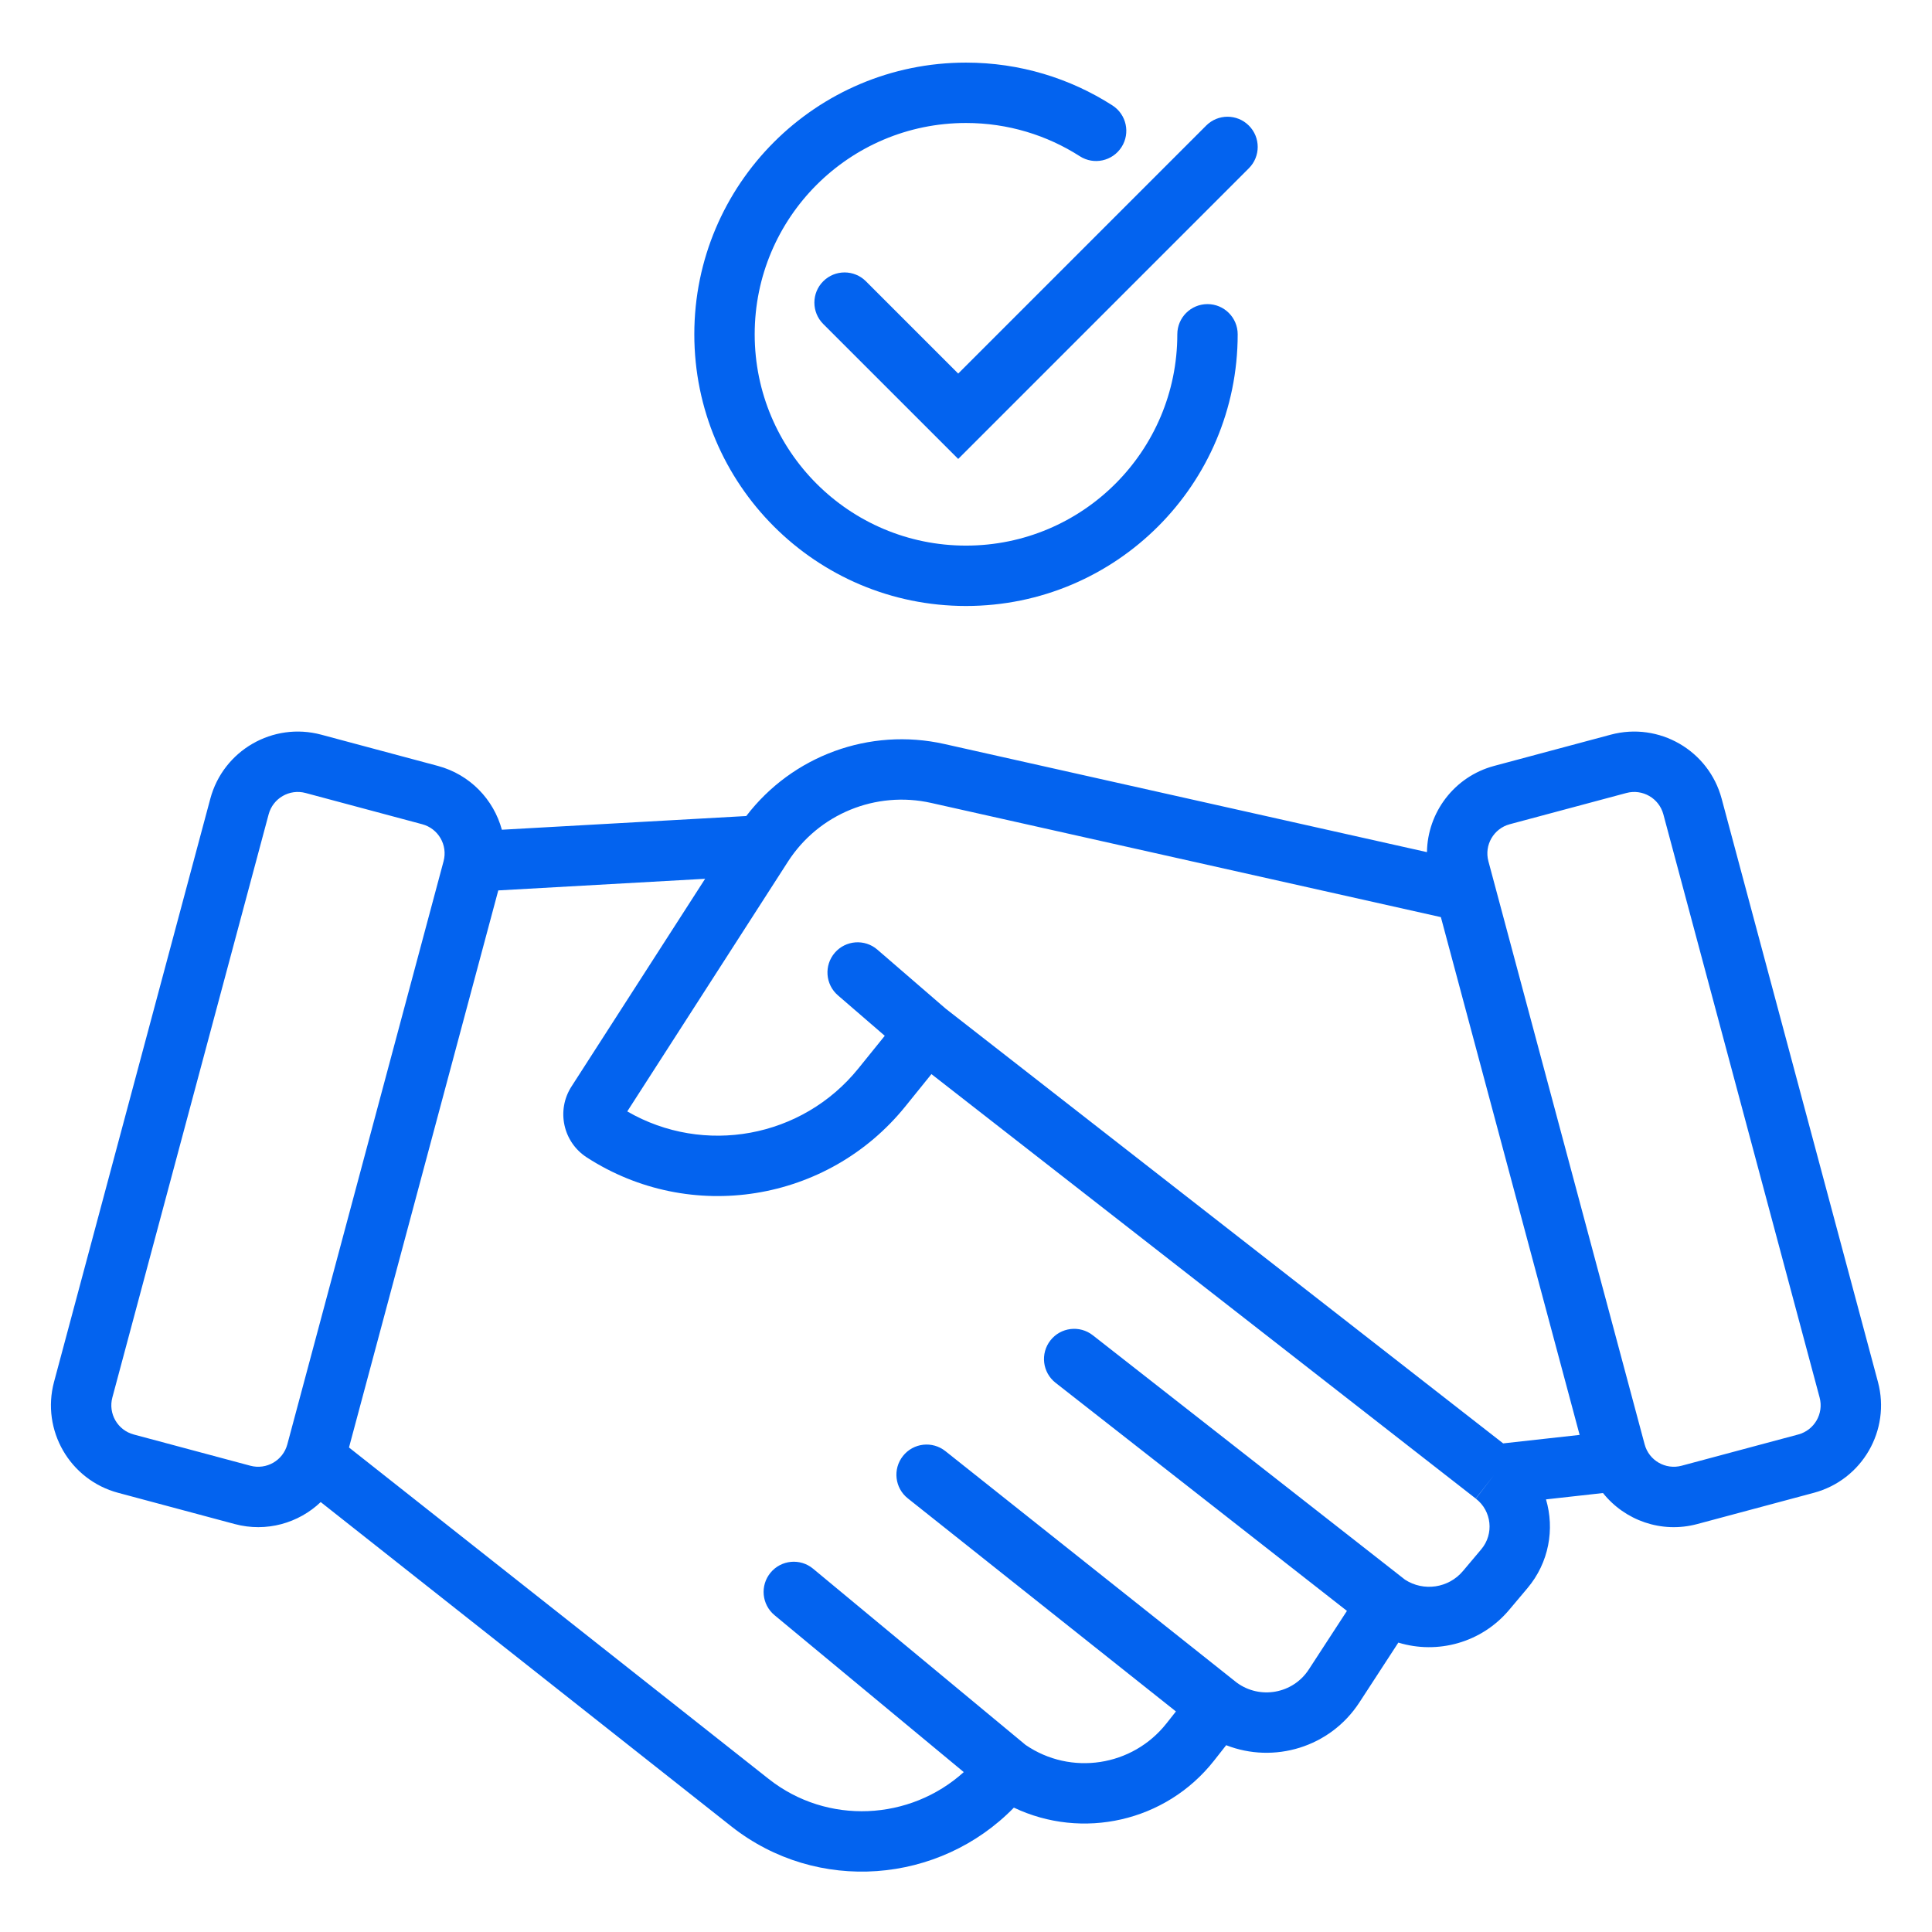 <svg width="64" height="64" viewBox="0 0 64 64" fill="none" xmlns="http://www.w3.org/2000/svg">
<path fill-rule="evenodd" clip-rule="evenodd" d="M53.358 24.337C54.959 23.908 56.604 24.858 57.032 26.458L62.209 45.777C62.638 47.377 61.688 49.022 60.087 49.451L56.224 50.486C55.035 50.805 53.822 50.363 53.101 49.459L51.213 49.669C51.504 50.653 51.313 51.763 50.598 52.611L49.99 53.333C49.074 54.419 47.62 54.811 46.322 54.413L45.031 56.396C44.059 57.889 42.197 58.43 40.619 57.812L40.213 58.328C38.613 60.357 35.848 60.956 33.586 59.88C31.122 62.408 27.074 62.75 24.226 60.501L10.624 49.758C9.892 50.456 8.824 50.767 7.775 50.486L3.912 49.451C2.311 49.022 1.362 47.377 1.79 45.777L6.967 26.458C7.396 24.858 9.041 23.908 10.641 24.337L14.505 25.372C15.575 25.659 16.354 26.489 16.625 27.486L24.721 27.032C26.245 25.038 28.803 24.09 31.283 24.646L47.27 28.228C47.288 26.919 48.168 25.728 49.495 25.372L53.358 24.337ZM47.731 30.381L30.846 26.598C29.012 26.187 27.118 26.964 26.101 28.544L20.779 36.817C23.318 38.287 26.572 37.7 28.434 35.395L29.309 34.312L27.757 32.972C27.339 32.611 27.293 31.979 27.654 31.561C28.015 31.143 28.647 31.097 29.064 31.458L31.329 33.415L49.794 47.814L52.327 47.533L47.731 30.381ZM16.506 29.496L11.561 47.95L25.465 58.931C27.408 60.465 30.148 60.311 31.926 58.703L25.657 53.505C25.232 53.152 25.173 52.522 25.526 52.096C25.878 51.671 26.509 51.612 26.934 51.965L33.974 57.803C35.473 58.829 37.515 58.519 38.642 57.089L38.954 56.694L30.073 49.636C29.64 49.292 29.568 48.663 29.912 48.231C30.255 47.798 30.884 47.726 31.317 48.07L40.966 55.737C41.738 56.306 42.831 56.109 43.355 55.304L44.619 53.363L34.967 45.807C34.532 45.466 34.456 44.838 34.796 44.403C35.136 43.968 35.765 43.891 36.2 44.232L46.543 52.329C47.161 52.73 47.984 52.609 48.461 52.044L49.069 51.322C49.497 50.814 49.416 50.051 48.889 49.645L49.5 48.853L48.885 49.641L30.855 35.581L29.99 36.652C27.422 39.831 22.868 40.56 19.436 38.339C18.65 37.83 18.424 36.781 18.93 35.994L23.358 29.111L16.506 29.496ZM55.101 26.976C54.958 26.442 54.409 26.126 53.876 26.269L50.012 27.304C49.479 27.447 49.162 27.995 49.305 28.529L54.481 47.847C54.624 48.381 55.173 48.697 55.706 48.554L59.57 47.519C60.103 47.376 60.42 46.828 60.277 46.294L55.101 26.976ZM14.694 28.529C14.837 27.995 14.521 27.447 13.987 27.304L10.123 26.269C9.59 26.126 9.042 26.442 8.899 26.976L3.722 46.294C3.579 46.828 3.896 47.376 4.429 47.519L8.293 48.554C8.827 48.697 9.375 48.381 9.518 47.847L14.694 28.529Z" fill="#0363EF"/>
<path d="M32 4.074C28.134 4.074 25 7.208 25 11.074C25 14.94 28.134 18.074 32 18.074C35.866 18.074 39 14.94 39 11.074C39 10.522 39.447 10.074 40 10.074C40.552 10.074 41 10.522 41 11.074C41 16.045 36.97 20.074 32 20.074C27.029 20.074 23 16.045 23 11.074C23 6.104 27.029 2.074 32 2.074C33.784 2.074 35.45 2.594 36.85 3.492C37.315 3.79 37.45 4.408 37.152 4.873C36.854 5.338 36.236 5.474 35.771 5.176C34.683 4.479 33.39 4.074 32 4.074Z" fill="#0363EF"/>
<path d="M41.37 4.16C41.761 4.55 41.761 5.184 41.37 5.574L31.742 15.203L27.27 10.732C26.88 10.341 26.88 9.708 27.27 9.318C27.661 8.927 28.294 8.927 28.685 9.318L31.742 12.375L39.956 4.16C40.347 3.769 40.98 3.769 41.37 4.16Z" fill="#0363EF"/>
</svg>
